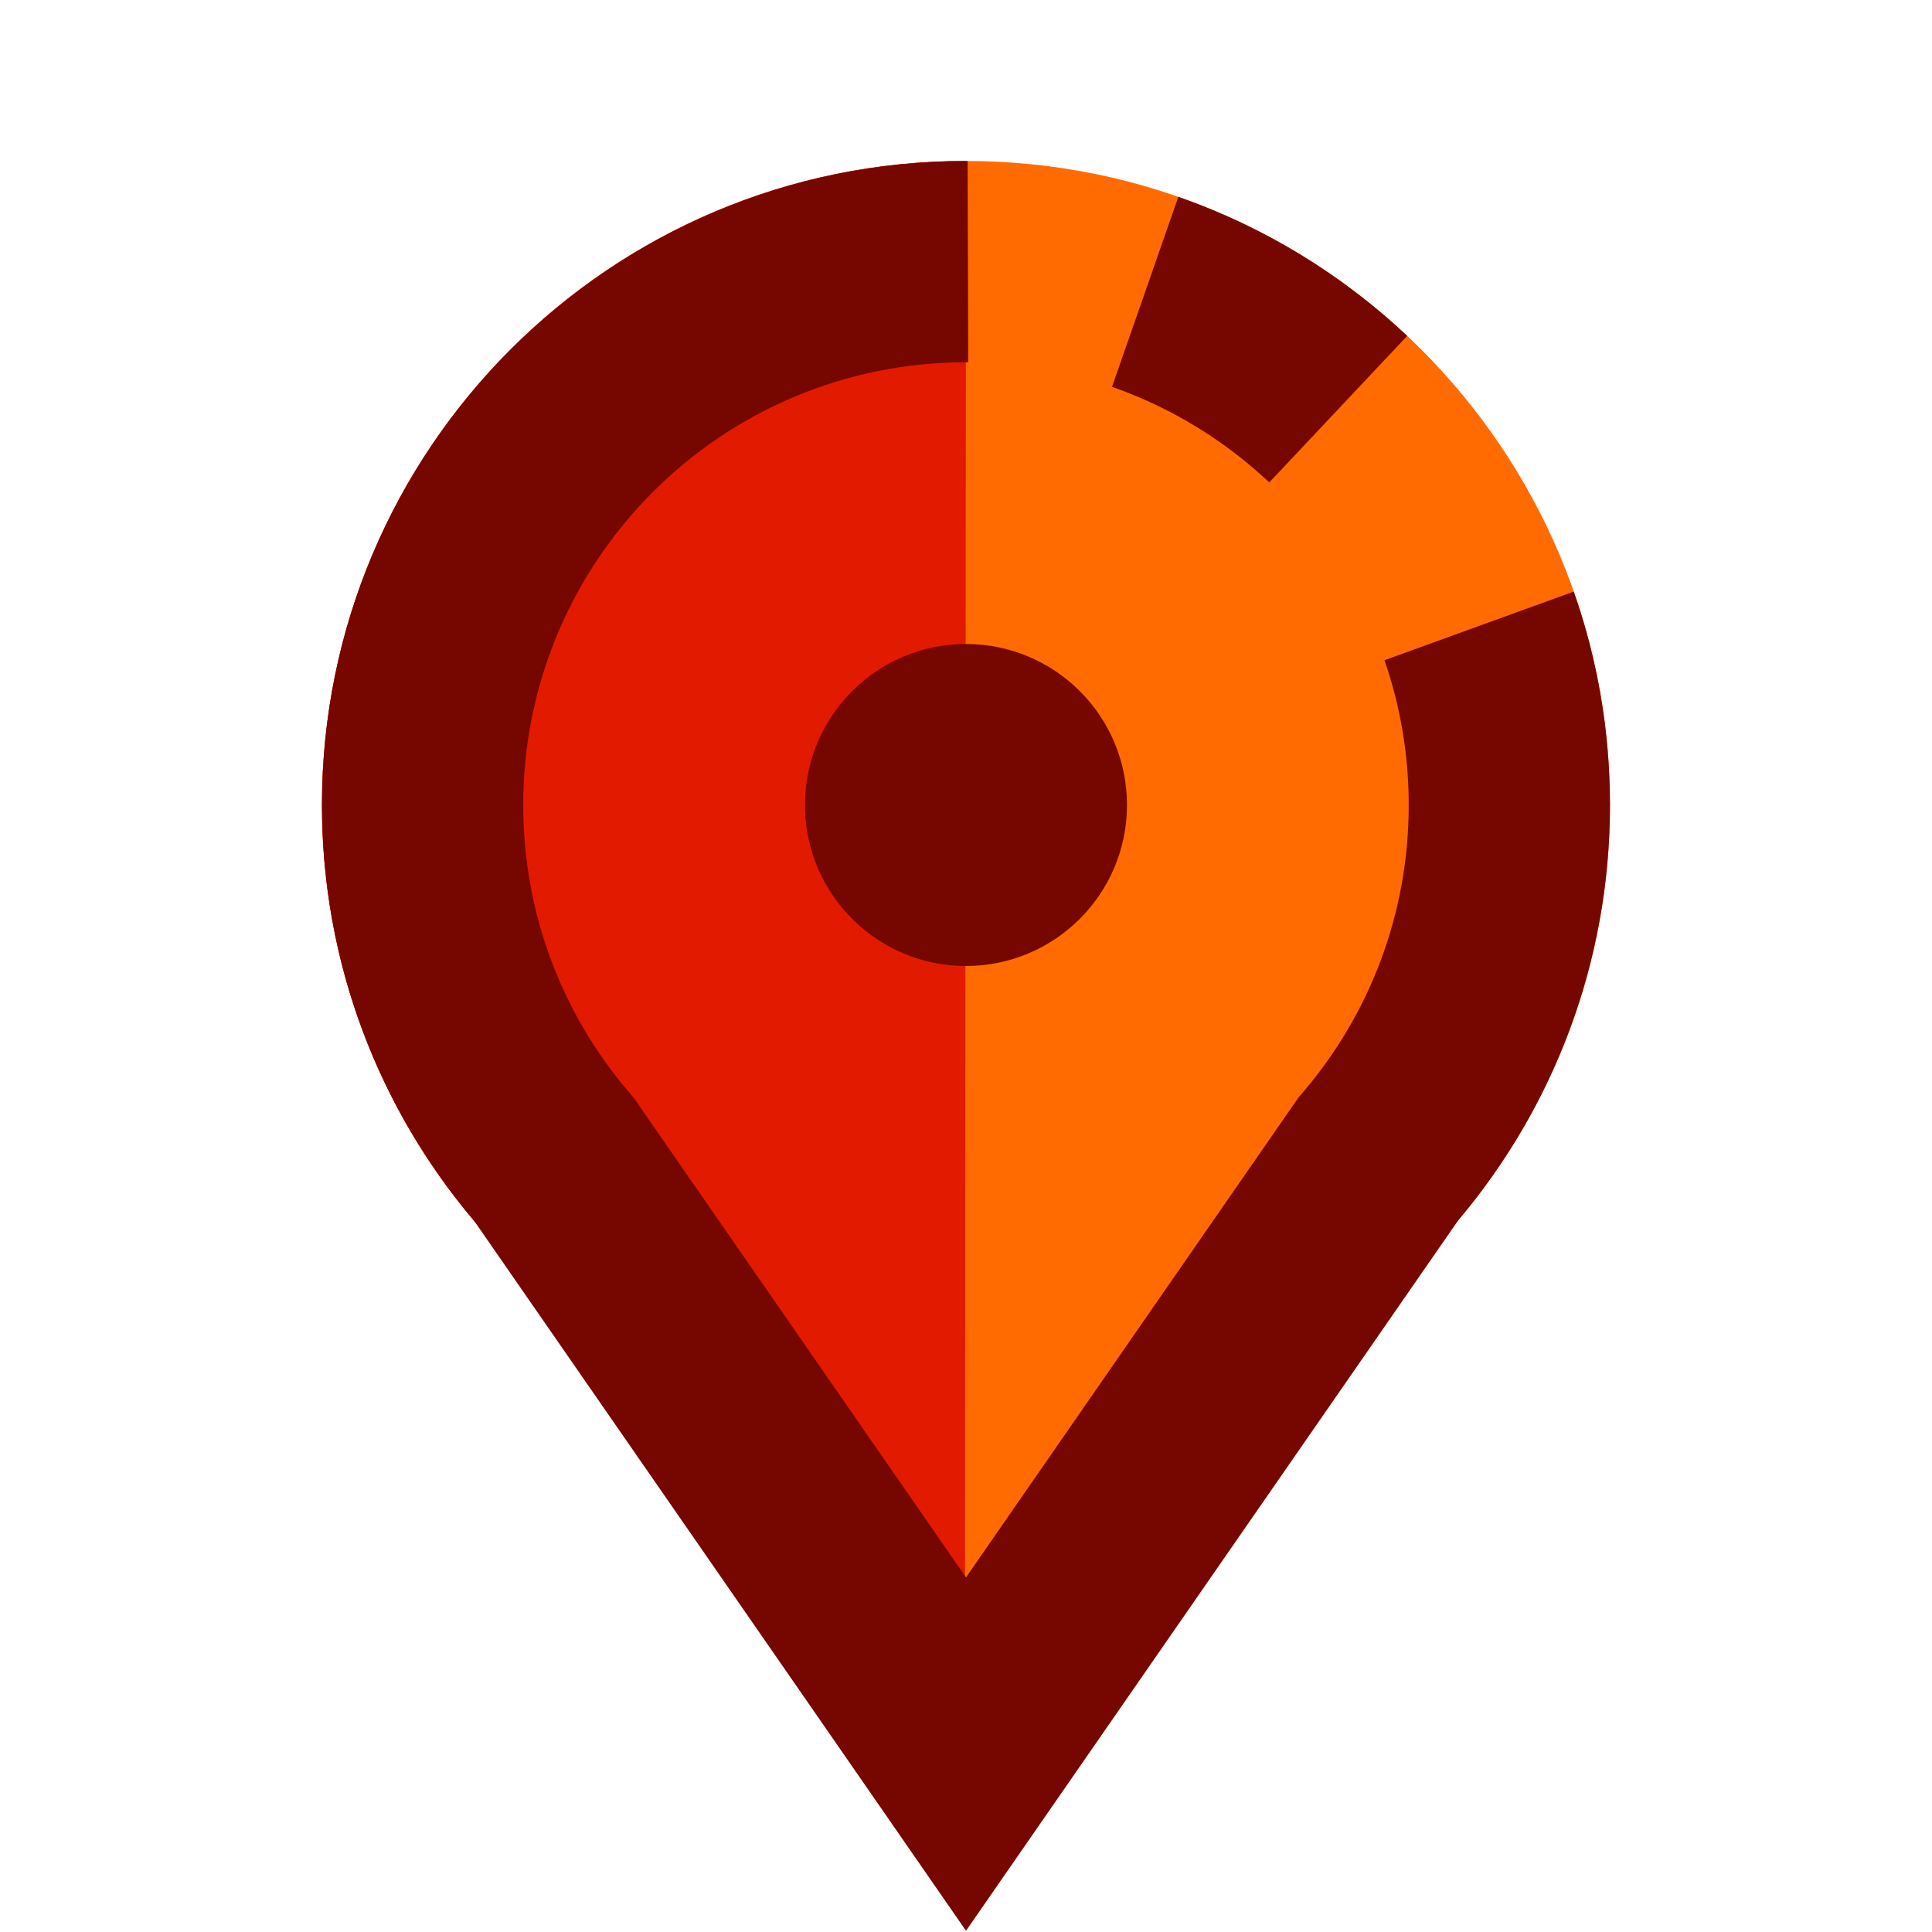 <svg width="40" height="40" viewBox="0 0 40 40" fill="none" xmlns="http://www.w3.org/2000/svg">
<path d="M33.333 16.666C33.333 24.03 27.363 30 19.999 30C12.636 30 6.666 24.03 6.666 16.666C6.666 9.303 12.636 3.333 19.999 3.333C27.363 3.333 33.333 9.303 33.333 16.666Z" fill="#FF6B00"/>
<path d="M20 36.667L14.226 26.667L25.773 26.667L20 36.667Z" fill="#FF6B00"/>
<path fill-rule="evenodd" clip-rule="evenodd" d="M20 3.333L19.977 36.664L19.976 36.666L15.736 29.309C10.464 27.536 6.666 22.545 6.666 16.666C6.666 9.303 12.625 3.333 19.975 3.333C19.983 3.333 19.992 3.333 20 3.333Z" fill="#E21B00"/>
<path d="M23.333 16.666C23.333 18.507 21.84 20 19.999 20C18.158 20 16.666 18.507 16.666 16.666C16.666 14.825 18.158 13.333 19.999 13.333C21.84 13.333 23.333 14.825 23.333 16.666Z" fill="#760700"/>
<path fill-rule="evenodd" clip-rule="evenodd" d="M27.707 8.471L29.135 6.954C27.79 5.689 26.181 4.698 24.396 4.075L23.71 6.042L23.023 8.009C24.245 8.436 25.351 9.115 26.279 9.988L27.707 8.471Z" fill="#760700"/>
<path fill-rule="evenodd" clip-rule="evenodd" d="M20.046 7.501C20.03 7.501 20.015 7.501 19.999 7.501C14.937 7.501 10.833 11.605 10.833 16.667C10.833 18.926 11.644 20.985 12.997 22.583L13.127 22.737L13.241 22.902L20 32.658L26.77 22.887L26.883 22.724L27.011 22.573C28.358 20.976 29.166 18.921 29.166 16.667C29.166 15.617 28.989 14.608 28.664 13.669L32.583 12.248C33.069 13.631 33.333 15.118 33.333 16.667C33.333 19.941 32.153 22.939 30.195 25.26L22.535 36.316L20 39.975L17.466 36.316L9.816 25.275C7.851 22.952 6.666 19.948 6.666 16.667C6.666 9.304 12.636 3.334 19.999 3.334C20.011 3.334 20.023 3.334 20.034 3.334L20.046 7.501Z" fill="#760700"/>
</svg>
